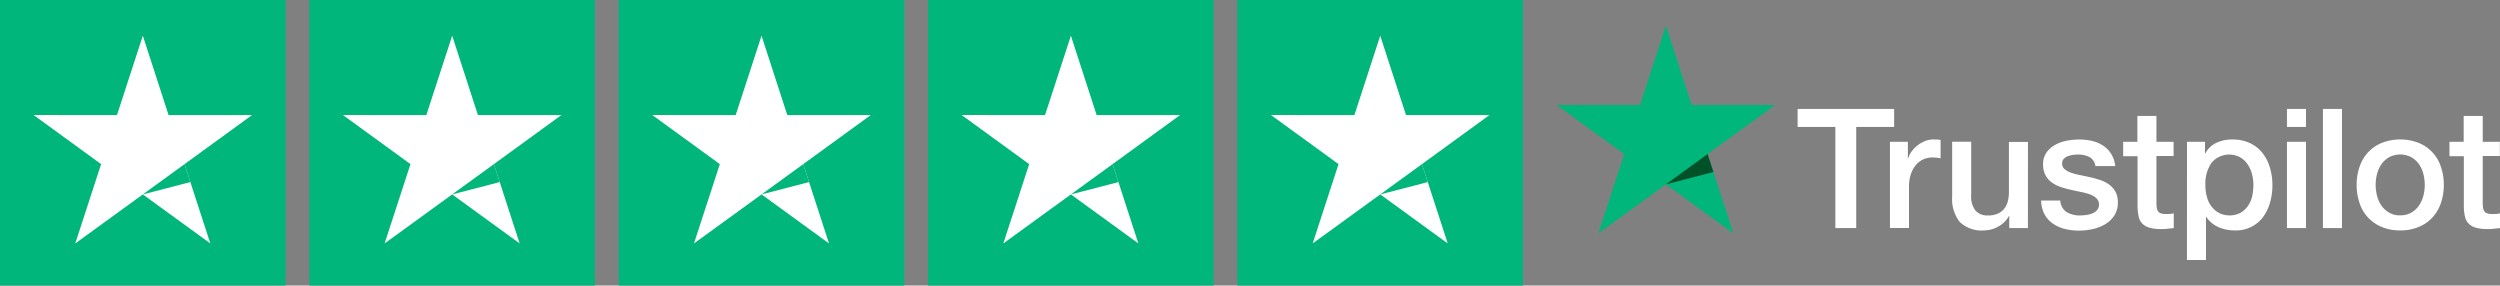 <svg xmlns="http://www.w3.org/2000/svg" width="210.115" height="24" viewBox="0 0 210.115 24">
  <rect x="0" y="0" width="210.115" height="24" fill="#808080" stroke="none"/>
  <g id="trustpilot-testimonials-img-v01" transform="translate(-2019 -756)">
    <g id="Group_25" data-name="Group 25" transform="translate(0 -0.846)">
      <path id="Path_20" data-name="Path 20" d="M297.607,98.6h8.105v1.512h-3.187v8.5h-1.752v-8.5H297.6V98.6Zm7.759,2.763h1.5v1.4h.028a1.645,1.645,0,0,1,.276-.572,2.549,2.549,0,0,1,.488-.509,2.6,2.6,0,0,1,.636-.375,1.946,1.946,0,0,1,.714-.141c.184,0,.318.007.389.014s.141.021.219.028v1.54c-.113-.021-.226-.035-.346-.049a2.936,2.936,0,0,0-.346-.021,1.873,1.873,0,0,0-.763.163,1.759,1.759,0,0,0-.622.473,2.4,2.4,0,0,0-.424.777,3.3,3.3,0,0,0-.155,1.067v3.448h-1.6v-7.243Zm11.589,7.25h-1.569V107.6h-.028a2.179,2.179,0,0,1-.876.876,2.4,2.4,0,0,1-1.187.332,2.659,2.659,0,0,1-2.07-.707,3.126,3.126,0,0,1-.636-2.141v-4.6h1.6v4.445a1.953,1.953,0,0,0,.367,1.35,1.331,1.331,0,0,0,1.025.4,1.964,1.964,0,0,0,.841-.155,1.418,1.418,0,0,0,.544-.417,1.6,1.6,0,0,0,.3-.622,3.064,3.064,0,0,0,.092-.784v-4.2h1.6Zm2.721-2.325a1.23,1.23,0,0,0,.53.982,2.138,2.138,0,0,0,1.109.283,4.747,4.747,0,0,0,.509-.035,2.136,2.136,0,0,0,.537-.134,1.033,1.033,0,0,0,.417-.29.7.7,0,0,0,.148-.495.683.683,0,0,0-.226-.5,1.592,1.592,0,0,0-.537-.318,5.39,5.39,0,0,0-.749-.2c-.283-.057-.565-.12-.855-.184a8.116,8.116,0,0,1-.862-.24,2.633,2.633,0,0,1-.742-.382,1.678,1.678,0,0,1-.523-.608,1.9,1.9,0,0,1-.2-.919,1.656,1.656,0,0,1,.29-.989,2.2,2.2,0,0,1,.728-.643,3.373,3.373,0,0,1,.982-.346,5.981,5.981,0,0,1,1.032-.1,4.81,4.81,0,0,1,1.074.12,2.768,2.768,0,0,1,.926.389,2.289,2.289,0,0,1,.685.693,2.41,2.41,0,0,1,.346,1.032h-1.668a.994.994,0,0,0-.523-.77,2.142,2.142,0,0,0-.947-.2,2.973,2.973,0,0,0-.4.028,2.2,2.2,0,0,0-.438.106.95.95,0,0,0-.346.226.547.547,0,0,0-.141.389.6.6,0,0,0,.2.473,1.714,1.714,0,0,0,.53.3,5.39,5.39,0,0,0,.749.2c.283.057.572.12.869.184s.572.148.855.24a2.581,2.581,0,0,1,.749.382,1.881,1.881,0,0,1,.53.6,1.831,1.831,0,0,1,.2.9,1.952,1.952,0,0,1-.3,1.1,2.349,2.349,0,0,1-.763.728,3.588,3.588,0,0,1-1.046.41,5.248,5.248,0,0,1-1.138.127,4.826,4.826,0,0,1-1.272-.155A3.1,3.1,0,0,1,319,108.2a2.313,2.313,0,0,1-.671-.784,2.575,2.575,0,0,1-.261-1.116h1.611Zm5.272-4.925h1.208V99.187h1.6v2.176h1.442v1.194h-1.442v3.872a3.951,3.951,0,0,0,.021.438.806.806,0,0,0,.1.311.453.453,0,0,0,.233.191,1.139,1.139,0,0,0,.424.064c.113,0,.226,0,.339-.007a1.871,1.871,0,0,0,.339-.049v1.237c-.177.021-.353.035-.516.057a4.13,4.13,0,0,1-.516.028,3.575,3.575,0,0,1-1.018-.12,1.321,1.321,0,0,1-.6-.353,1.227,1.227,0,0,1-.3-.579,4.355,4.355,0,0,1-.092-.8v-4.275h-1.208v-1.208Zm5.377,0h1.512v.982h.028a1.973,1.973,0,0,1,.94-.9,3.1,3.1,0,0,1,1.307-.276,3.384,3.384,0,0,1,1.491.3,2.914,2.914,0,0,1,1.06.827,3.618,3.618,0,0,1,.629,1.23,5.152,5.152,0,0,1,.212,1.5,5.208,5.208,0,0,1-.191,1.413,3.783,3.783,0,0,1-.572,1.215,2.81,2.81,0,0,1-.975.841,2.892,2.892,0,0,1-1.392.318,3.9,3.9,0,0,1-.7-.064,3.079,3.079,0,0,1-.671-.2,2.424,2.424,0,0,1-.594-.36,2.239,2.239,0,0,1-.459-.509h-.028v3.618h-1.6ZM335.907,105a3.609,3.609,0,0,0-.127-.954,2.572,2.572,0,0,0-.382-.82,1.945,1.945,0,0,0-.629-.572,1.941,1.941,0,0,0-2.388.481,3.1,3.1,0,0,0-.509,1.866,3.58,3.58,0,0,0,.134,1.018,2.272,2.272,0,0,0,.4.806,1.906,1.906,0,0,0,.636.53,1.993,1.993,0,0,0,1.788-.028,1.955,1.955,0,0,0,.622-.579,2.408,2.408,0,0,0,.353-.813A4.545,4.545,0,0,0,335.907,105Zm2.819-6.4h1.6v1.512h-1.6V98.6Zm0,2.763h1.6v7.25h-1.6v-7.25Zm3.024-2.763h1.6v10.013h-1.6V98.6Zm6.494,10.211a3.95,3.95,0,0,1-1.548-.29,3.243,3.243,0,0,1-1.865-2,4.664,4.664,0,0,1-.247-1.54,4.609,4.609,0,0,1,.247-1.526,3.446,3.446,0,0,1,.714-1.208,3.255,3.255,0,0,1,1.152-.791,4.278,4.278,0,0,1,3.1,0,3.243,3.243,0,0,1,1.865,2,4.609,4.609,0,0,1,.247,1.526,4.664,4.664,0,0,1-.247,1.54,3.446,3.446,0,0,1-.714,1.208,3.255,3.255,0,0,1-1.152.791A3.95,3.95,0,0,1,348.245,108.811Zm0-1.265a1.852,1.852,0,0,0,.926-.226,1.97,1.97,0,0,0,.643-.587,2.632,2.632,0,0,0,.375-.82,3.654,3.654,0,0,0,0-1.858,2.417,2.417,0,0,0-.375-.82,1.949,1.949,0,0,0-.643-.579,2.008,2.008,0,0,0-1.851,0,2.029,2.029,0,0,0-.643.579,2.56,2.56,0,0,0-.375.82,3.654,3.654,0,0,0,0,1.858,2.481,2.481,0,0,0,.375.82,1.97,1.97,0,0,0,.643.587A1.781,1.781,0,0,0,348.245,107.546Zm4.127-6.183h1.208V99.187h1.6v2.176h1.442v1.194h-1.442v3.872a3.951,3.951,0,0,0,.021.438.806.806,0,0,0,.1.311.453.453,0,0,0,.233.191,1.139,1.139,0,0,0,.424.064c.113,0,.226,0,.339-.007a1.872,1.872,0,0,0,.339-.049v1.237c-.177.021-.353.035-.516.057a4.131,4.131,0,0,1-.516.028,3.575,3.575,0,0,1-1.018-.12,1.321,1.321,0,0,1-.6-.353,1.226,1.226,0,0,1-.3-.579,4.357,4.357,0,0,1-.092-.8v-4.275h-1.208v-1.208Z" transform="translate(1872.483 667.4)" fill="#fff"/>
      <g id="Group_18" data-name="Group 18" transform="translate(1176.827 -509)">
        <path id="Path_18" data-name="Path 18" d="M18.36,6.673H11.349L9.184,0,7.011,6.673,0,6.666l5.678,4.128L3.506,17.46l5.678-4.121,5.671,4.121-2.166-6.666Z" transform="translate(973 1268)" fill="#00b67a"/>
        <path id="Path_19" data-name="Path 19" d="M139.693,161.009l-.487-1.509-3.506,2.545Z" transform="translate(846.484 1119.294)" fill="#005128"/>
      </g>
    </g>
    <g id="Group_20" data-name="Group 20" transform="translate(-2 44)">
      <rect id="Rectangle_5" data-name="Rectangle 5" width="24" height="24" transform="translate(2125 712)" fill="#00b67a"/>
      <g id="Group_19" data-name="Group 19" transform="translate(1154.82 -553)">
        <path id="Path_18-2" data-name="Path 18" d="M18.36,6.673H11.349L9.184,0,7.011,6.673,0,6.666l5.678,4.128L3.506,17.46l5.678-4.121,5.671,4.121-2.166-6.666Z" transform="translate(973 1268)" fill="#fff"/>
        <path id="Path_19-2" data-name="Path 19" d="M139.693,161.009l-.487-1.509-3.506,2.545Z" transform="translate(846.484 1119.294)" fill="#00b67a"/>
      </g>
    </g>
    <g id="Group_21" data-name="Group 21" transform="translate(-28 44)">
      <rect id="Rectangle_5-2" data-name="Rectangle 5" width="24" height="24" transform="translate(2125 712)" fill="#00b67a"/>
      <g id="Group_19-2" data-name="Group 19" transform="translate(1154.82 -553)">
        <path id="Path_18-3" data-name="Path 18" d="M18.36,6.673H11.349L9.184,0,7.011,6.673,0,6.666l5.678,4.128L3.506,17.46l5.678-4.121,5.671,4.121-2.166-6.666Z" transform="translate(973 1268)" fill="#fff"/>
        <path id="Path_19-3" data-name="Path 19" d="M139.693,161.009l-.487-1.509-3.506,2.545Z" transform="translate(846.484 1119.294)" fill="#00b67a"/>
      </g>
    </g>
    <g id="Group_22" data-name="Group 22" transform="translate(-54 44)">
      <rect id="Rectangle_5-3" data-name="Rectangle 5" width="24" height="24" transform="translate(2125 712)" fill="#00b67a"/>
      <g id="Group_19-3" data-name="Group 19" transform="translate(1154.82 -553)">
        <path id="Path_18-4" data-name="Path 18" d="M18.36,6.673H11.349L9.184,0,7.011,6.673,0,6.666l5.678,4.128L3.506,17.46l5.678-4.121,5.671,4.121-2.166-6.666Z" transform="translate(973 1268)" fill="#fff"/>
        <path id="Path_19-4" data-name="Path 19" d="M139.693,161.009l-.487-1.509-3.506,2.545Z" transform="translate(846.484 1119.294)" fill="#00b67a"/>
      </g>
    </g>
    <g id="Group_23" data-name="Group 23" transform="translate(-80 44)">
      <rect id="Rectangle_5-4" data-name="Rectangle 5" width="24" height="24" transform="translate(2125 712)" fill="#00b67a"/>
      <g id="Group_19-4" data-name="Group 19" transform="translate(1154.82 -553)">
        <path id="Path_18-5" data-name="Path 18" d="M18.36,6.673H11.349L9.184,0,7.011,6.673,0,6.666l5.678,4.128L3.506,17.46l5.678-4.121,5.671,4.121-2.166-6.666Z" transform="translate(973 1268)" fill="#fff"/>
        <path id="Path_19-5" data-name="Path 19" d="M139.693,161.009l-.487-1.509-3.506,2.545Z" transform="translate(846.484 1119.294)" fill="#00b67a"/>
      </g>
    </g>
    <g id="Group_24" data-name="Group 24" transform="translate(-106 44)">
      <rect id="Rectangle_5-5" data-name="Rectangle 5" width="24" height="24" transform="translate(2125 712)" fill="#00b67a"/>
      <g id="Group_19-5" data-name="Group 19" transform="translate(1154.82 -553)">
        <path id="Path_18-6" data-name="Path 18" d="M18.36,6.673H11.349L9.184,0,7.011,6.673,0,6.666l5.678,4.128L3.506,17.46l5.678-4.121,5.671,4.121-2.166-6.666Z" transform="translate(973 1268)" fill="#fff"/>
        <path id="Path_19-6" data-name="Path 19" d="M139.693,161.009l-.487-1.509-3.506,2.545Z" transform="translate(846.484 1119.294)" fill="#00b67a"/>
      </g>
    </g>
  </g>
</svg>
